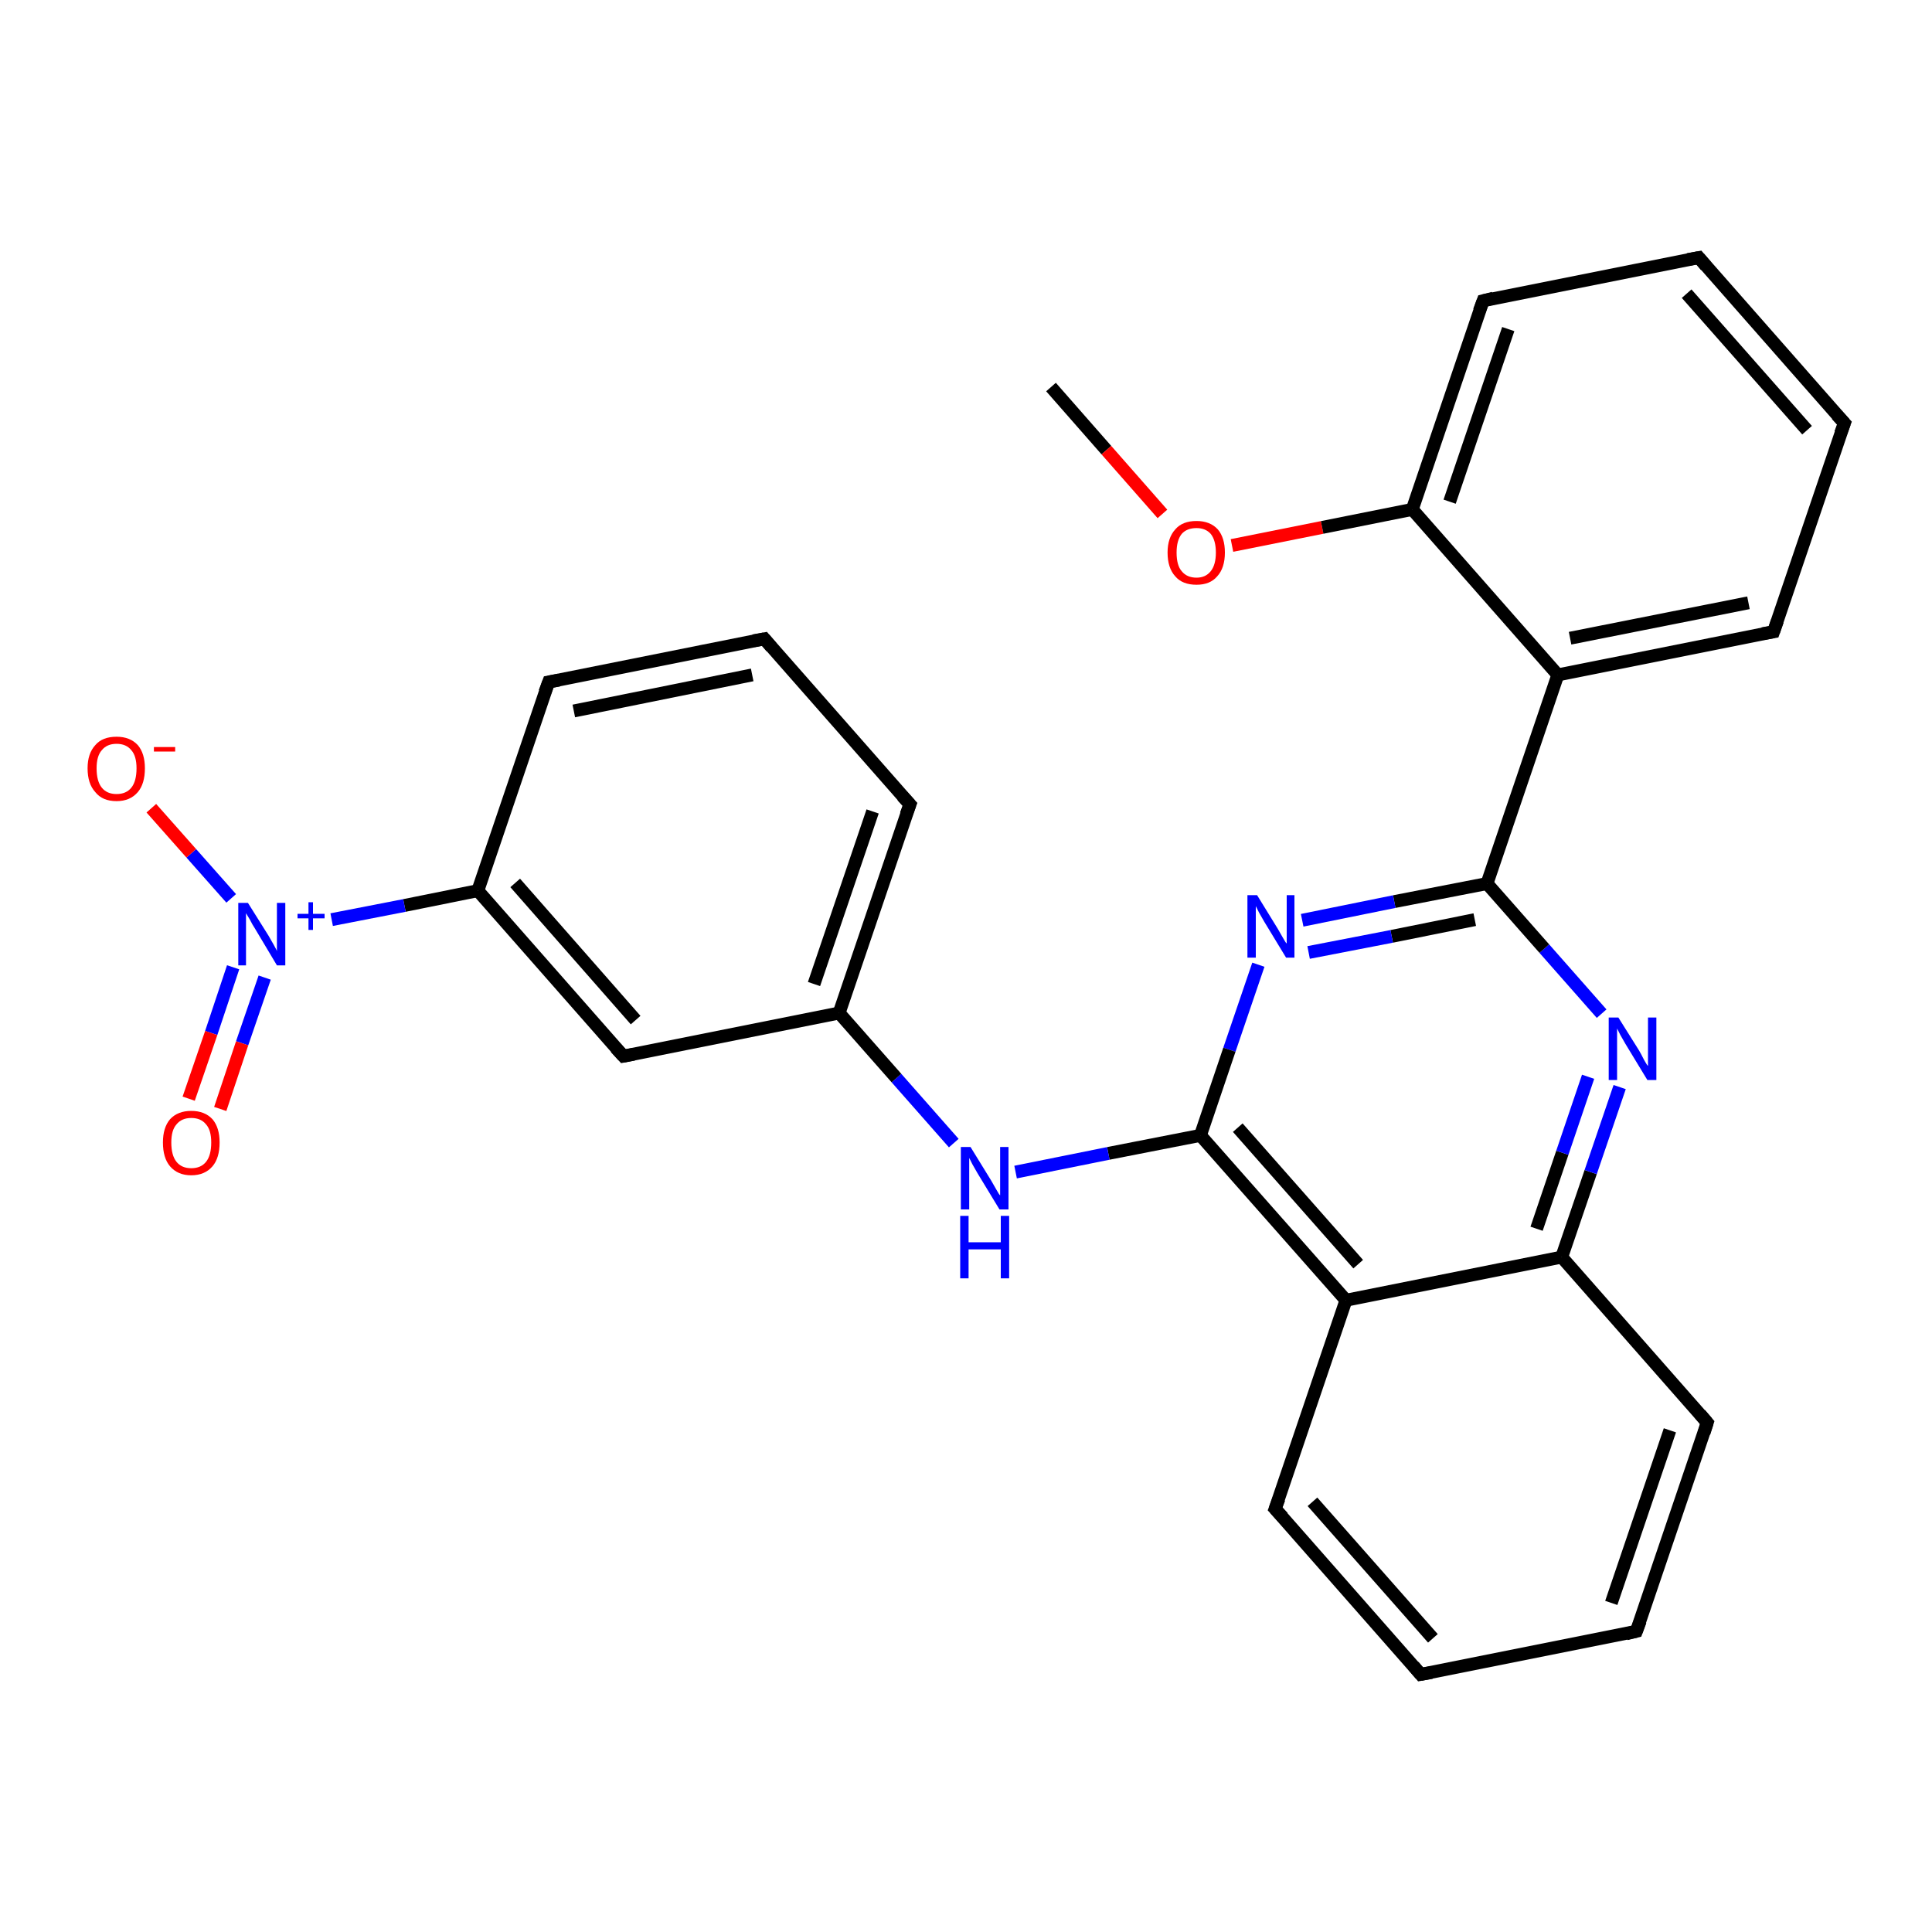 <?xml version='1.0' encoding='iso-8859-1'?>
<svg version='1.1' baseProfile='full'
              xmlns='http://www.w3.org/2000/svg'
                      xmlns:rdkit='http://www.rdkit.org/xml'
                      xmlns:xlink='http://www.w3.org/1999/xlink'
                  xml:space='preserve'
width='300px' height='300px' viewBox='0 0 300 300'>
<!-- END OF HEADER -->
<rect style='opacity:1.0;fill:#FFFFFF;stroke:none' width='300.0' height='300.0' x='0.0' y='0.0'> </rect>
<path class='bond-0 atom-0 atom-1' d='M 163.2,60.1 L 171.8,69.9' style='fill:none;fill-rule:evenodd;stroke:#000000;stroke-width:2.0px;stroke-linecap:butt;stroke-linejoin:miter;stroke-opacity:1' />
<path class='bond-0 atom-0 atom-1' d='M 171.8,69.9 L 180.5,79.8' style='fill:none;fill-rule:evenodd;stroke:#FF0000;stroke-width:2.0px;stroke-linecap:butt;stroke-linejoin:miter;stroke-opacity:1' />
<path class='bond-1 atom-1 atom-2' d='M 191.3,84.7 L 205.3,81.9' style='fill:none;fill-rule:evenodd;stroke:#FF0000;stroke-width:2.0px;stroke-linecap:butt;stroke-linejoin:miter;stroke-opacity:1' />
<path class='bond-1 atom-1 atom-2' d='M 205.3,81.9 L 219.3,79.1' style='fill:none;fill-rule:evenodd;stroke:#000000;stroke-width:2.0px;stroke-linecap:butt;stroke-linejoin:miter;stroke-opacity:1' />
<path class='bond-2 atom-2 atom-3' d='M 219.3,79.1 L 230.3,46.7' style='fill:none;fill-rule:evenodd;stroke:#000000;stroke-width:2.0px;stroke-linecap:butt;stroke-linejoin:miter;stroke-opacity:1' />
<path class='bond-2 atom-2 atom-3' d='M 225.1,77.9 L 234.2,51.1' style='fill:none;fill-rule:evenodd;stroke:#000000;stroke-width:2.0px;stroke-linecap:butt;stroke-linejoin:miter;stroke-opacity:1' />
<path class='bond-3 atom-3 atom-4' d='M 230.3,46.7 L 263.8,40.0' style='fill:none;fill-rule:evenodd;stroke:#000000;stroke-width:2.0px;stroke-linecap:butt;stroke-linejoin:miter;stroke-opacity:1' />
<path class='bond-4 atom-4 atom-5' d='M 263.8,40.0 L 286.4,65.7' style='fill:none;fill-rule:evenodd;stroke:#000000;stroke-width:2.0px;stroke-linecap:butt;stroke-linejoin:miter;stroke-opacity:1' />
<path class='bond-4 atom-4 atom-5' d='M 261.9,45.6 L 280.6,66.8' style='fill:none;fill-rule:evenodd;stroke:#000000;stroke-width:2.0px;stroke-linecap:butt;stroke-linejoin:miter;stroke-opacity:1' />
<path class='bond-5 atom-5 atom-6' d='M 286.4,65.7 L 275.4,98.1' style='fill:none;fill-rule:evenodd;stroke:#000000;stroke-width:2.0px;stroke-linecap:butt;stroke-linejoin:miter;stroke-opacity:1' />
<path class='bond-6 atom-6 atom-7' d='M 275.4,98.1 L 241.9,104.8' style='fill:none;fill-rule:evenodd;stroke:#000000;stroke-width:2.0px;stroke-linecap:butt;stroke-linejoin:miter;stroke-opacity:1' />
<path class='bond-6 atom-6 atom-7' d='M 271.5,93.6 L 243.8,99.1' style='fill:none;fill-rule:evenodd;stroke:#000000;stroke-width:2.0px;stroke-linecap:butt;stroke-linejoin:miter;stroke-opacity:1' />
<path class='bond-7 atom-7 atom-8' d='M 241.9,104.8 L 230.9,137.2' style='fill:none;fill-rule:evenodd;stroke:#000000;stroke-width:2.0px;stroke-linecap:butt;stroke-linejoin:miter;stroke-opacity:1' />
<path class='bond-8 atom-8 atom-9' d='M 230.9,137.2 L 216.5,140.0' style='fill:none;fill-rule:evenodd;stroke:#000000;stroke-width:2.0px;stroke-linecap:butt;stroke-linejoin:miter;stroke-opacity:1' />
<path class='bond-8 atom-8 atom-9' d='M 216.5,140.0 L 202.2,142.9' style='fill:none;fill-rule:evenodd;stroke:#0000FF;stroke-width:2.0px;stroke-linecap:butt;stroke-linejoin:miter;stroke-opacity:1' />
<path class='bond-8 atom-8 atom-9' d='M 229.0,142.8 L 216.1,145.4' style='fill:none;fill-rule:evenodd;stroke:#000000;stroke-width:2.0px;stroke-linecap:butt;stroke-linejoin:miter;stroke-opacity:1' />
<path class='bond-8 atom-8 atom-9' d='M 216.1,145.4 L 203.2,147.9' style='fill:none;fill-rule:evenodd;stroke:#0000FF;stroke-width:2.0px;stroke-linecap:butt;stroke-linejoin:miter;stroke-opacity:1' />
<path class='bond-9 atom-9 atom-10' d='M 195.4,149.8 L 190.9,163.0' style='fill:none;fill-rule:evenodd;stroke:#0000FF;stroke-width:2.0px;stroke-linecap:butt;stroke-linejoin:miter;stroke-opacity:1' />
<path class='bond-9 atom-9 atom-10' d='M 190.9,163.0 L 186.4,176.3' style='fill:none;fill-rule:evenodd;stroke:#000000;stroke-width:2.0px;stroke-linecap:butt;stroke-linejoin:miter;stroke-opacity:1' />
<path class='bond-10 atom-10 atom-11' d='M 186.4,176.3 L 172.1,179.1' style='fill:none;fill-rule:evenodd;stroke:#000000;stroke-width:2.0px;stroke-linecap:butt;stroke-linejoin:miter;stroke-opacity:1' />
<path class='bond-10 atom-10 atom-11' d='M 172.1,179.1 L 157.7,182.0' style='fill:none;fill-rule:evenodd;stroke:#0000FF;stroke-width:2.0px;stroke-linecap:butt;stroke-linejoin:miter;stroke-opacity:1' />
<path class='bond-11 atom-11 atom-12' d='M 148.1,177.5 L 139.2,167.4' style='fill:none;fill-rule:evenodd;stroke:#0000FF;stroke-width:2.0px;stroke-linecap:butt;stroke-linejoin:miter;stroke-opacity:1' />
<path class='bond-11 atom-11 atom-12' d='M 139.2,167.4 L 130.3,157.3' style='fill:none;fill-rule:evenodd;stroke:#000000;stroke-width:2.0px;stroke-linecap:butt;stroke-linejoin:miter;stroke-opacity:1' />
<path class='bond-12 atom-12 atom-13' d='M 130.3,157.3 L 141.3,124.9' style='fill:none;fill-rule:evenodd;stroke:#000000;stroke-width:2.0px;stroke-linecap:butt;stroke-linejoin:miter;stroke-opacity:1' />
<path class='bond-12 atom-12 atom-13' d='M 126.4,152.8 L 135.5,126.0' style='fill:none;fill-rule:evenodd;stroke:#000000;stroke-width:2.0px;stroke-linecap:butt;stroke-linejoin:miter;stroke-opacity:1' />
<path class='bond-13 atom-13 atom-14' d='M 141.3,124.9 L 118.7,99.2' style='fill:none;fill-rule:evenodd;stroke:#000000;stroke-width:2.0px;stroke-linecap:butt;stroke-linejoin:miter;stroke-opacity:1' />
<path class='bond-14 atom-14 atom-15' d='M 118.7,99.2 L 85.2,105.9' style='fill:none;fill-rule:evenodd;stroke:#000000;stroke-width:2.0px;stroke-linecap:butt;stroke-linejoin:miter;stroke-opacity:1' />
<path class='bond-14 atom-14 atom-15' d='M 116.8,104.8 L 89.1,110.4' style='fill:none;fill-rule:evenodd;stroke:#000000;stroke-width:2.0px;stroke-linecap:butt;stroke-linejoin:miter;stroke-opacity:1' />
<path class='bond-15 atom-15 atom-16' d='M 85.2,105.9 L 74.2,138.3' style='fill:none;fill-rule:evenodd;stroke:#000000;stroke-width:2.0px;stroke-linecap:butt;stroke-linejoin:miter;stroke-opacity:1' />
<path class='bond-16 atom-16 atom-17' d='M 74.2,138.3 L 96.8,164.0' style='fill:none;fill-rule:evenodd;stroke:#000000;stroke-width:2.0px;stroke-linecap:butt;stroke-linejoin:miter;stroke-opacity:1' />
<path class='bond-16 atom-16 atom-17' d='M 80.0,137.1 L 98.7,158.4' style='fill:none;fill-rule:evenodd;stroke:#000000;stroke-width:2.0px;stroke-linecap:butt;stroke-linejoin:miter;stroke-opacity:1' />
<path class='bond-17 atom-16 atom-18' d='M 74.2,138.3 L 62.8,140.6' style='fill:none;fill-rule:evenodd;stroke:#000000;stroke-width:2.0px;stroke-linecap:butt;stroke-linejoin:miter;stroke-opacity:1' />
<path class='bond-17 atom-16 atom-18' d='M 62.8,140.6 L 51.5,142.8' style='fill:none;fill-rule:evenodd;stroke:#0000FF;stroke-width:2.0px;stroke-linecap:butt;stroke-linejoin:miter;stroke-opacity:1' />
<path class='bond-18 atom-18 atom-19' d='M 35.9,139.5 L 29.7,132.5' style='fill:none;fill-rule:evenodd;stroke:#0000FF;stroke-width:2.0px;stroke-linecap:butt;stroke-linejoin:miter;stroke-opacity:1' />
<path class='bond-18 atom-18 atom-19' d='M 29.7,132.5 L 23.5,125.5' style='fill:none;fill-rule:evenodd;stroke:#FF0000;stroke-width:2.0px;stroke-linecap:butt;stroke-linejoin:miter;stroke-opacity:1' />
<path class='bond-19 atom-18 atom-20' d='M 36.2,150.2 L 32.8,160.4' style='fill:none;fill-rule:evenodd;stroke:#0000FF;stroke-width:2.0px;stroke-linecap:butt;stroke-linejoin:miter;stroke-opacity:1' />
<path class='bond-19 atom-18 atom-20' d='M 32.8,160.4 L 29.3,170.6' style='fill:none;fill-rule:evenodd;stroke:#FF0000;stroke-width:2.0px;stroke-linecap:butt;stroke-linejoin:miter;stroke-opacity:1' />
<path class='bond-19 atom-18 atom-20' d='M 41.1,151.8 L 37.6,162.0' style='fill:none;fill-rule:evenodd;stroke:#0000FF;stroke-width:2.0px;stroke-linecap:butt;stroke-linejoin:miter;stroke-opacity:1' />
<path class='bond-19 atom-18 atom-20' d='M 37.6,162.0 L 34.2,172.2' style='fill:none;fill-rule:evenodd;stroke:#FF0000;stroke-width:2.0px;stroke-linecap:butt;stroke-linejoin:miter;stroke-opacity:1' />
<path class='bond-20 atom-10 atom-21' d='M 186.4,176.3 L 209.0,201.9' style='fill:none;fill-rule:evenodd;stroke:#000000;stroke-width:2.0px;stroke-linecap:butt;stroke-linejoin:miter;stroke-opacity:1' />
<path class='bond-20 atom-10 atom-21' d='M 192.2,175.1 L 210.9,196.3' style='fill:none;fill-rule:evenodd;stroke:#000000;stroke-width:2.0px;stroke-linecap:butt;stroke-linejoin:miter;stroke-opacity:1' />
<path class='bond-21 atom-21 atom-22' d='M 209.0,201.9 L 198.0,234.3' style='fill:none;fill-rule:evenodd;stroke:#000000;stroke-width:2.0px;stroke-linecap:butt;stroke-linejoin:miter;stroke-opacity:1' />
<path class='bond-22 atom-22 atom-23' d='M 198.0,234.3 L 220.6,260.0' style='fill:none;fill-rule:evenodd;stroke:#000000;stroke-width:2.0px;stroke-linecap:butt;stroke-linejoin:miter;stroke-opacity:1' />
<path class='bond-22 atom-22 atom-23' d='M 203.8,233.2 L 222.5,254.4' style='fill:none;fill-rule:evenodd;stroke:#000000;stroke-width:2.0px;stroke-linecap:butt;stroke-linejoin:miter;stroke-opacity:1' />
<path class='bond-23 atom-23 atom-24' d='M 220.6,260.0 L 254.1,253.3' style='fill:none;fill-rule:evenodd;stroke:#000000;stroke-width:2.0px;stroke-linecap:butt;stroke-linejoin:miter;stroke-opacity:1' />
<path class='bond-24 atom-24 atom-25' d='M 254.1,253.3 L 265.1,220.9' style='fill:none;fill-rule:evenodd;stroke:#000000;stroke-width:2.0px;stroke-linecap:butt;stroke-linejoin:miter;stroke-opacity:1' />
<path class='bond-24 atom-24 atom-25' d='M 250.2,248.9 L 259.3,222.1' style='fill:none;fill-rule:evenodd;stroke:#000000;stroke-width:2.0px;stroke-linecap:butt;stroke-linejoin:miter;stroke-opacity:1' />
<path class='bond-25 atom-25 atom-26' d='M 265.1,220.9 L 242.5,195.2' style='fill:none;fill-rule:evenodd;stroke:#000000;stroke-width:2.0px;stroke-linecap:butt;stroke-linejoin:miter;stroke-opacity:1' />
<path class='bond-26 atom-26 atom-27' d='M 242.5,195.2 L 247.0,182.0' style='fill:none;fill-rule:evenodd;stroke:#000000;stroke-width:2.0px;stroke-linecap:butt;stroke-linejoin:miter;stroke-opacity:1' />
<path class='bond-26 atom-26 atom-27' d='M 247.0,182.0 L 251.5,168.8' style='fill:none;fill-rule:evenodd;stroke:#0000FF;stroke-width:2.0px;stroke-linecap:butt;stroke-linejoin:miter;stroke-opacity:1' />
<path class='bond-26 atom-26 atom-27' d='M 238.6,190.8 L 242.6,179.0' style='fill:none;fill-rule:evenodd;stroke:#000000;stroke-width:2.0px;stroke-linecap:butt;stroke-linejoin:miter;stroke-opacity:1' />
<path class='bond-26 atom-26 atom-27' d='M 242.6,179.0 L 246.6,167.2' style='fill:none;fill-rule:evenodd;stroke:#0000FF;stroke-width:2.0px;stroke-linecap:butt;stroke-linejoin:miter;stroke-opacity:1' />
<path class='bond-27 atom-7 atom-2' d='M 241.9,104.8 L 219.3,79.1' style='fill:none;fill-rule:evenodd;stroke:#000000;stroke-width:2.0px;stroke-linecap:butt;stroke-linejoin:miter;stroke-opacity:1' />
<path class='bond-28 atom-27 atom-8' d='M 248.7,157.4 L 239.8,147.3' style='fill:none;fill-rule:evenodd;stroke:#0000FF;stroke-width:2.0px;stroke-linecap:butt;stroke-linejoin:miter;stroke-opacity:1' />
<path class='bond-28 atom-27 atom-8' d='M 239.8,147.3 L 230.9,137.2' style='fill:none;fill-rule:evenodd;stroke:#000000;stroke-width:2.0px;stroke-linecap:butt;stroke-linejoin:miter;stroke-opacity:1' />
<path class='bond-29 atom-17 atom-12' d='M 96.8,164.0 L 130.3,157.3' style='fill:none;fill-rule:evenodd;stroke:#000000;stroke-width:2.0px;stroke-linecap:butt;stroke-linejoin:miter;stroke-opacity:1' />
<path class='bond-30 atom-26 atom-21' d='M 242.5,195.2 L 209.0,201.9' style='fill:none;fill-rule:evenodd;stroke:#000000;stroke-width:2.0px;stroke-linecap:butt;stroke-linejoin:miter;stroke-opacity:1' />
<path d='M 229.7,48.3 L 230.3,46.7 L 231.9,46.3' style='fill:none;stroke:#000000;stroke-width:2.0px;stroke-linecap:butt;stroke-linejoin:miter;stroke-opacity:1;' />
<path d='M 262.1,40.3 L 263.8,40.0 L 264.9,41.3' style='fill:none;stroke:#000000;stroke-width:2.0px;stroke-linecap:butt;stroke-linejoin:miter;stroke-opacity:1;' />
<path d='M 285.2,64.4 L 286.4,65.7 L 285.8,67.3' style='fill:none;stroke:#000000;stroke-width:2.0px;stroke-linecap:butt;stroke-linejoin:miter;stroke-opacity:1;' />
<path d='M 276.0,96.4 L 275.4,98.1 L 273.7,98.4' style='fill:none;stroke:#000000;stroke-width:2.0px;stroke-linecap:butt;stroke-linejoin:miter;stroke-opacity:1;' />
<path d='M 140.7,126.5 L 141.3,124.9 L 140.1,123.6' style='fill:none;stroke:#000000;stroke-width:2.0px;stroke-linecap:butt;stroke-linejoin:miter;stroke-opacity:1;' />
<path d='M 119.8,100.5 L 118.7,99.2 L 117.0,99.5' style='fill:none;stroke:#000000;stroke-width:2.0px;stroke-linecap:butt;stroke-linejoin:miter;stroke-opacity:1;' />
<path d='M 86.8,105.6 L 85.2,105.9 L 84.6,107.5' style='fill:none;stroke:#000000;stroke-width:2.0px;stroke-linecap:butt;stroke-linejoin:miter;stroke-opacity:1;' />
<path d='M 95.6,162.7 L 96.8,164.0 L 98.4,163.7' style='fill:none;stroke:#000000;stroke-width:2.0px;stroke-linecap:butt;stroke-linejoin:miter;stroke-opacity:1;' />
<path d='M 198.6,232.7 L 198.0,234.3 L 199.2,235.6' style='fill:none;stroke:#000000;stroke-width:2.0px;stroke-linecap:butt;stroke-linejoin:miter;stroke-opacity:1;' />
<path d='M 219.5,258.7 L 220.6,260.0 L 222.3,259.7' style='fill:none;stroke:#000000;stroke-width:2.0px;stroke-linecap:butt;stroke-linejoin:miter;stroke-opacity:1;' />
<path d='M 252.5,253.7 L 254.1,253.3 L 254.7,251.7' style='fill:none;stroke:#000000;stroke-width:2.0px;stroke-linecap:butt;stroke-linejoin:miter;stroke-opacity:1;' />
<path d='M 264.6,222.5 L 265.1,220.9 L 264.0,219.6' style='fill:none;stroke:#000000;stroke-width:2.0px;stroke-linecap:butt;stroke-linejoin:miter;stroke-opacity:1;' />
<path class='atom-1' d='M 181.3 85.8
Q 181.3 83.5, 182.5 82.2
Q 183.6 80.9, 185.8 80.9
Q 187.9 80.9, 189.1 82.2
Q 190.2 83.5, 190.2 85.8
Q 190.2 88.2, 189.0 89.5
Q 187.9 90.8, 185.8 90.8
Q 183.6 90.8, 182.5 89.5
Q 181.3 88.2, 181.3 85.8
M 185.8 89.7
Q 187.2 89.7, 188.0 88.7
Q 188.8 87.7, 188.8 85.8
Q 188.8 83.9, 188.0 82.9
Q 187.2 82.0, 185.8 82.0
Q 184.3 82.0, 183.5 82.9
Q 182.7 83.9, 182.7 85.8
Q 182.7 87.8, 183.5 88.7
Q 184.3 89.7, 185.8 89.7
' fill='#FF0000'/>
<path class='atom-9' d='M 195.2 139.0
L 198.4 144.2
Q 198.7 144.7, 199.2 145.6
Q 199.7 146.5, 199.8 146.5
L 199.8 139.0
L 201.0 139.0
L 201.0 148.7
L 199.7 148.7
L 196.3 143.1
Q 195.9 142.4, 195.5 141.7
Q 195.1 140.9, 195.0 140.7
L 195.0 148.7
L 193.7 148.7
L 193.7 139.0
L 195.2 139.0
' fill='#0000FF'/>
<path class='atom-11' d='M 150.7 178.1
L 153.9 183.3
Q 154.2 183.8, 154.7 184.7
Q 155.2 185.6, 155.3 185.6
L 155.3 178.1
L 156.6 178.1
L 156.6 187.8
L 155.2 187.8
L 151.8 182.2
Q 151.4 181.5, 151.0 180.8
Q 150.6 180.0, 150.5 179.8
L 150.5 187.8
L 149.2 187.8
L 149.2 178.1
L 150.7 178.1
' fill='#0000FF'/>
<path class='atom-11' d='M 149.1 188.8
L 150.4 188.8
L 150.4 192.9
L 155.4 192.9
L 155.4 188.8
L 156.7 188.8
L 156.7 198.5
L 155.4 198.5
L 155.4 194.0
L 150.4 194.0
L 150.4 198.5
L 149.1 198.5
L 149.1 188.8
' fill='#0000FF'/>
<path class='atom-18' d='M 38.5 140.2
L 41.7 145.3
Q 42.0 145.8, 42.5 146.7
Q 43.0 147.6, 43.0 147.7
L 43.0 140.2
L 44.3 140.2
L 44.3 149.9
L 43.0 149.9
L 39.6 144.2
Q 39.2 143.6, 38.8 142.8
Q 38.4 142.1, 38.2 141.8
L 38.2 149.9
L 37.0 149.9
L 37.0 140.2
L 38.5 140.2
' fill='#0000FF'/>
<path class='atom-18' d='M 46.2 141.9
L 47.9 141.9
L 47.9 140.1
L 48.6 140.1
L 48.6 141.9
L 50.4 141.9
L 50.4 142.6
L 48.6 142.6
L 48.6 144.4
L 47.9 144.4
L 47.9 142.6
L 46.2 142.6
L 46.2 141.9
' fill='#0000FF'/>
<path class='atom-19' d='M 13.6 119.3
Q 13.6 117.0, 14.8 115.7
Q 15.9 114.4, 18.1 114.4
Q 20.2 114.4, 21.4 115.7
Q 22.5 117.0, 22.5 119.3
Q 22.5 121.7, 21.4 123.0
Q 20.2 124.4, 18.1 124.4
Q 15.9 124.4, 14.8 123.0
Q 13.6 121.7, 13.6 119.3
M 18.1 123.3
Q 19.6 123.3, 20.4 122.3
Q 21.2 121.3, 21.2 119.3
Q 21.2 117.4, 20.4 116.5
Q 19.6 115.5, 18.1 115.5
Q 16.6 115.5, 15.8 116.5
Q 15.0 117.4, 15.0 119.3
Q 15.0 121.3, 15.8 122.3
Q 16.6 123.3, 18.1 123.3
' fill='#FF0000'/>
<path class='atom-19' d='M 23.9 116.0
L 27.2 116.0
L 27.2 116.7
L 23.9 116.7
L 23.9 116.0
' fill='#FF0000'/>
<path class='atom-20' d='M 25.3 177.4
Q 25.3 175.1, 26.4 173.8
Q 27.6 172.5, 29.7 172.5
Q 31.8 172.5, 33.0 173.8
Q 34.1 175.1, 34.1 177.4
Q 34.1 179.8, 33.0 181.1
Q 31.8 182.5, 29.7 182.5
Q 27.6 182.5, 26.4 181.1
Q 25.3 179.8, 25.3 177.4
M 29.7 181.4
Q 31.2 181.4, 32.0 180.4
Q 32.8 179.4, 32.8 177.4
Q 32.8 175.5, 32.0 174.6
Q 31.2 173.6, 29.7 173.6
Q 28.2 173.6, 27.4 174.6
Q 26.6 175.5, 26.6 177.4
Q 26.6 179.4, 27.4 180.4
Q 28.2 181.4, 29.7 181.4
' fill='#FF0000'/>
<path class='atom-27' d='M 251.3 158.0
L 254.5 163.1
Q 254.8 163.6, 255.3 164.6
Q 255.8 165.5, 255.9 165.5
L 255.9 158.0
L 257.2 158.0
L 257.2 167.7
L 255.8 167.7
L 252.4 162.1
Q 252.0 161.4, 251.6 160.7
Q 251.2 159.9, 251.1 159.7
L 251.1 167.7
L 249.8 167.7
L 249.8 158.0
L 251.3 158.0
' fill='#0000FF'/>
</svg>
